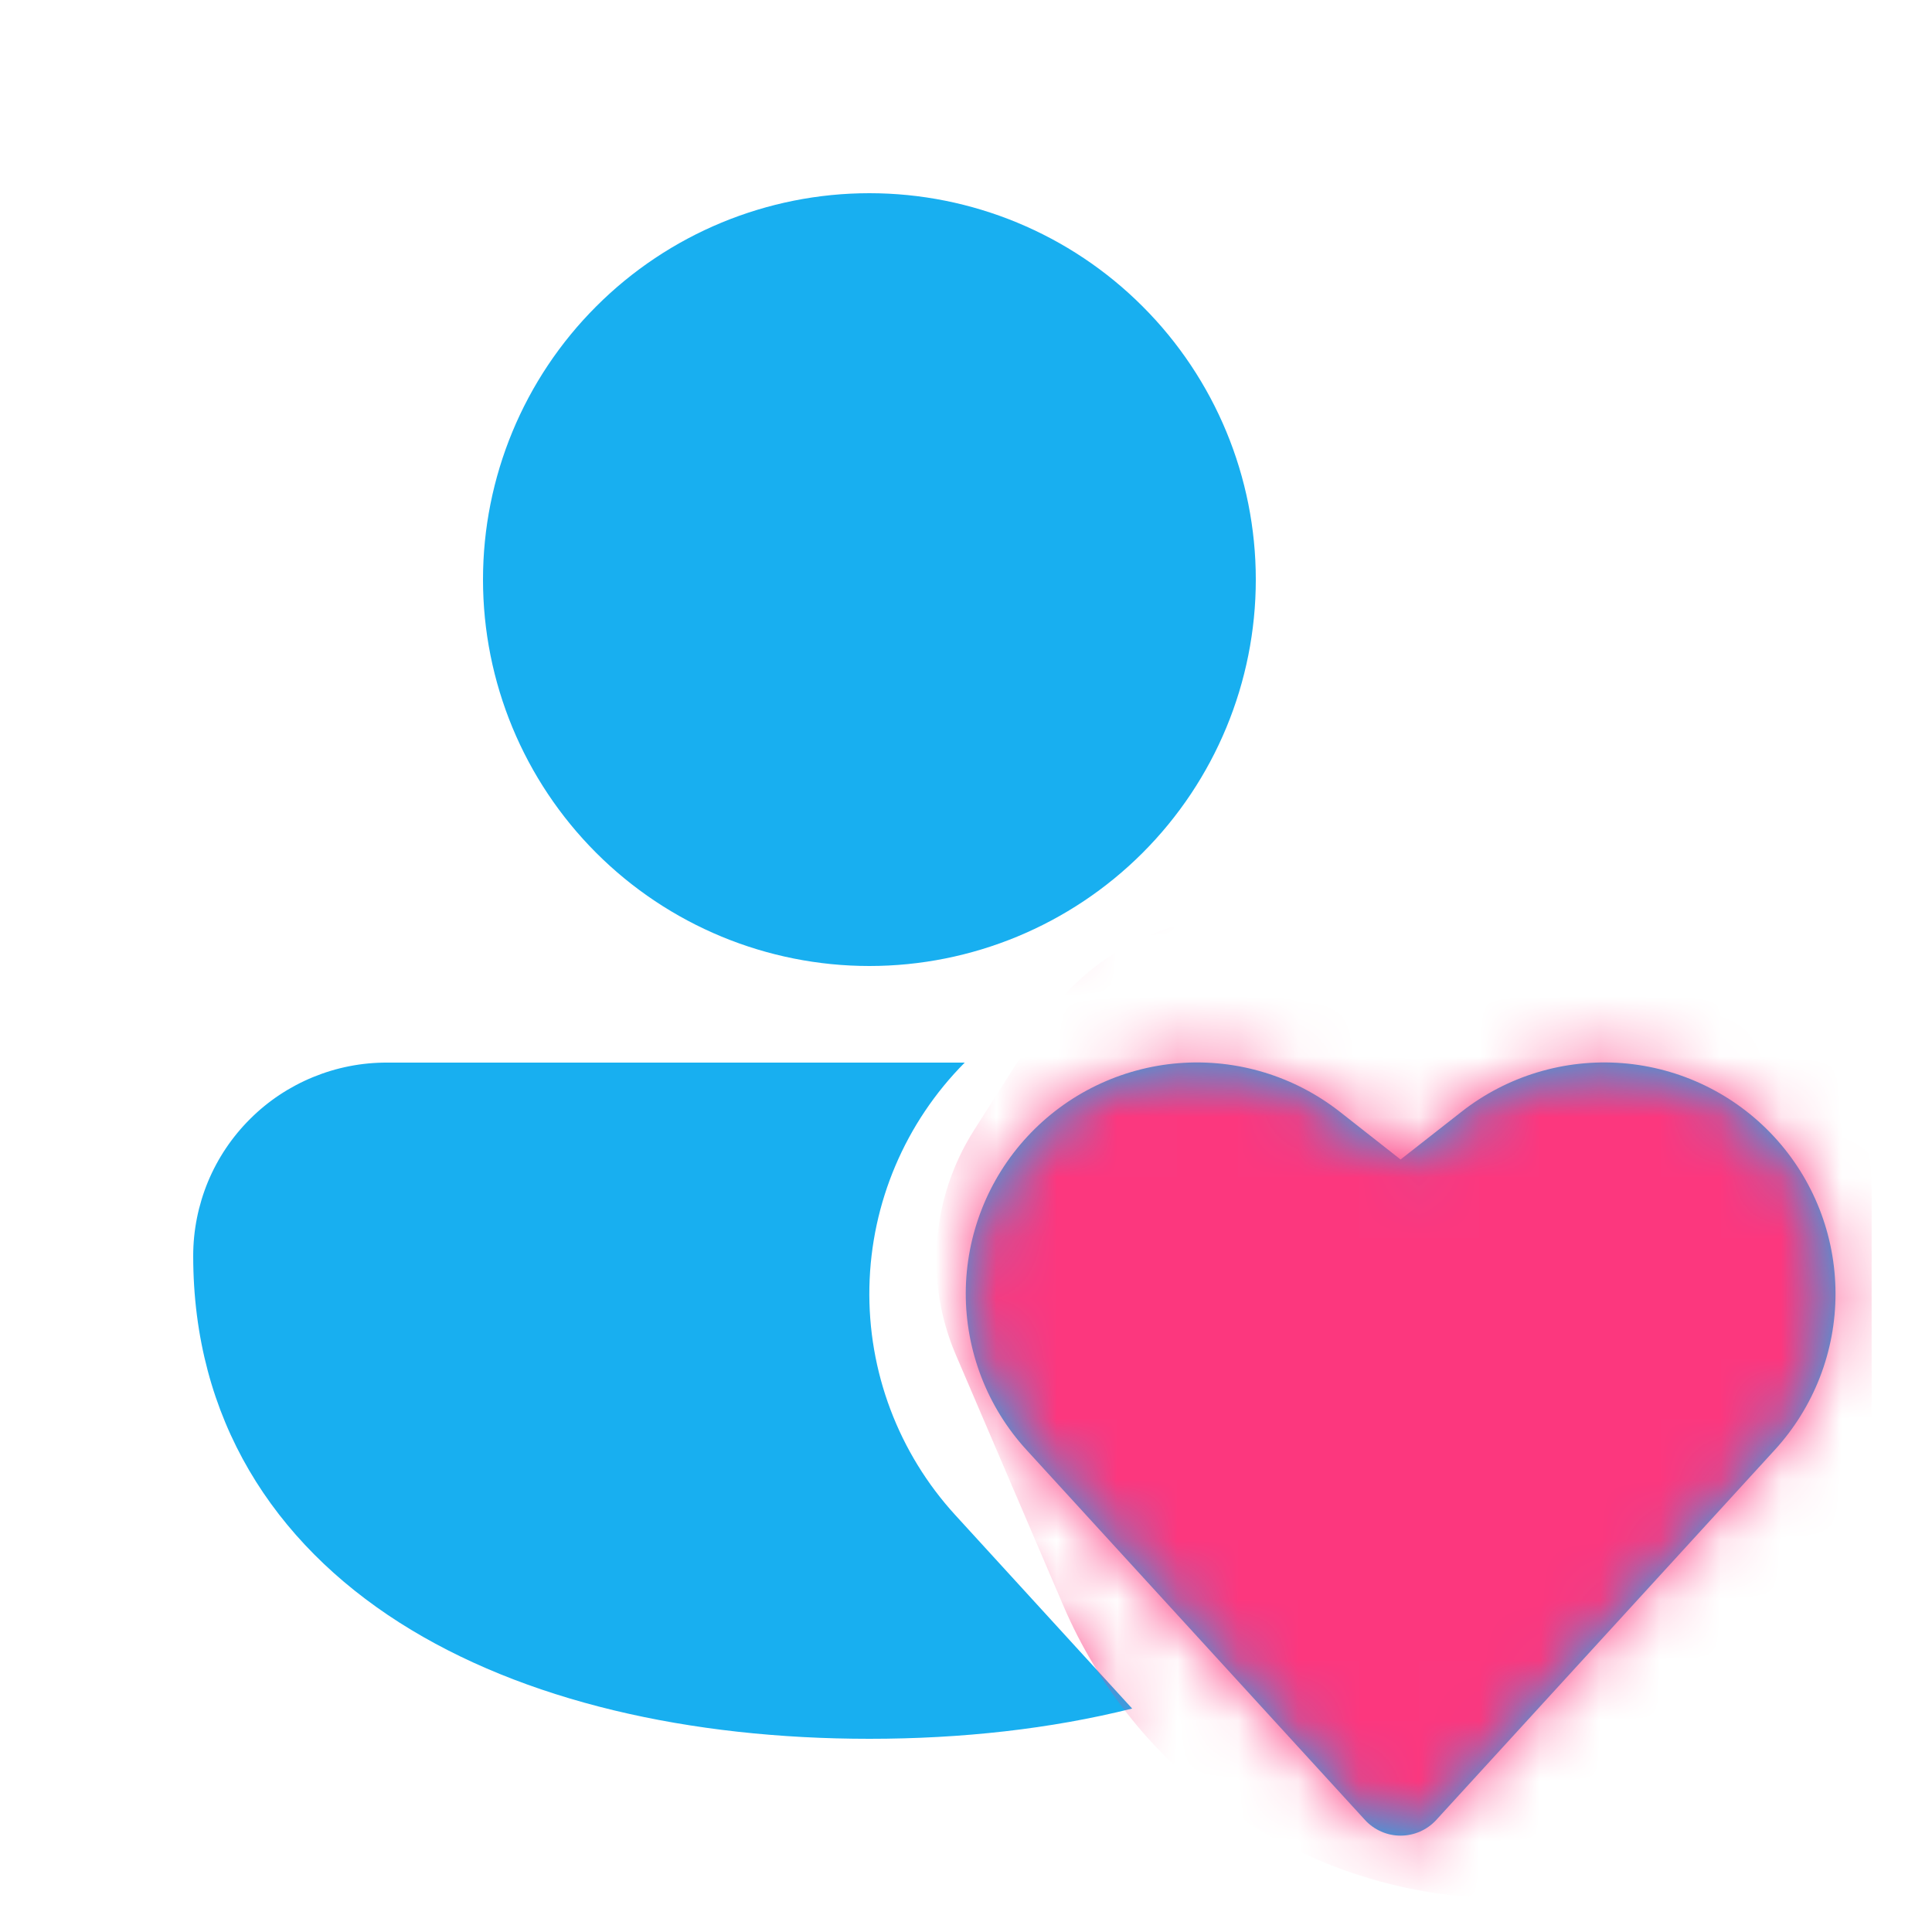 <?xml version="1.0" encoding="UTF-8"?> <svg xmlns="http://www.w3.org/2000/svg" width="32" height="32" viewBox="0 0 32 32" fill="none"><path d="M14.4 3.2C12.703 3.2 11.075 3.874 9.875 5.075C8.674 6.275 8 7.903 8 9.6C8 11.297 8.674 12.925 9.875 14.126C11.075 15.326 12.703 16 14.4 16C16.097 16 17.725 15.326 18.925 14.126C20.126 12.925 20.8 11.297 20.8 9.6C20.8 7.903 20.126 6.275 18.925 5.075C17.725 3.874 16.097 3.2 14.4 3.2ZM6.414 17.6C5.993 17.598 5.575 17.68 5.186 17.84C4.796 18 4.441 18.235 4.143 18.533C3.844 18.83 3.607 19.183 3.445 19.572C3.284 19.961 3.2 20.379 3.2 20.8C3.2 23.506 4.533 25.546 6.616 26.875C8.667 28.182 11.432 28.8 14.4 28.8C15.928 28.8 17.402 28.637 18.752 28.299L15.824 25.096C14.881 24.066 14.371 22.713 14.4 21.317C14.429 19.921 14.995 18.59 15.979 17.6H6.411H6.414ZM23.198 19.205L22.194 18.416C21.437 17.822 20.485 17.534 19.526 17.609C18.567 17.685 17.671 18.118 17.017 18.824C16.363 19.529 15.999 20.455 15.996 21.417C15.994 22.379 16.353 23.307 17.003 24.016L22.608 30.144C22.683 30.226 22.774 30.291 22.876 30.336C22.977 30.381 23.087 30.404 23.198 30.404C23.309 30.404 23.419 30.381 23.521 30.336C23.623 30.291 23.714 30.226 23.789 30.144L29.395 24.016C30.045 23.307 30.405 22.379 30.402 21.417C30.399 20.455 30.035 19.529 29.381 18.824C28.727 18.118 27.832 17.685 26.872 17.609C25.913 17.534 24.961 17.822 24.205 18.416L23.198 19.205Z" fill="#18AFF0"></path><mask id="mask0_42_1053" style="mask-type:alpha" maskUnits="userSpaceOnUse" x="3" y="3" width="28" height="28"><path d="M14.4 3.2C12.703 3.2 11.075 3.874 9.875 5.075C8.674 6.275 8 7.903 8 9.6C8 11.297 8.674 12.925 9.875 14.126C11.075 15.326 12.703 16 14.4 16C16.097 16 17.725 15.326 18.925 14.126C20.126 12.925 20.8 11.297 20.8 9.6C20.8 7.903 20.126 6.275 18.925 5.075C17.725 3.874 16.097 3.2 14.4 3.2ZM6.414 17.6C5.993 17.598 5.575 17.68 5.186 17.84C4.796 18 4.441 18.235 4.143 18.533C3.844 18.83 3.607 19.183 3.445 19.572C3.284 19.961 3.2 20.379 3.2 20.8C3.2 23.506 4.533 25.546 6.616 26.875C8.667 28.182 11.432 28.8 14.4 28.8C15.928 28.8 17.402 28.637 18.752 28.299L15.824 25.096C14.881 24.066 14.371 22.713 14.4 21.317C14.429 19.921 14.995 18.59 15.979 17.6H6.411H6.414ZM23.198 19.205L22.194 18.416C21.437 17.822 20.485 17.534 19.526 17.609C18.567 17.685 17.671 18.118 17.017 18.824C16.363 19.529 15.999 20.455 15.996 21.417C15.994 22.379 16.353 23.307 17.003 24.016L22.608 30.144C22.683 30.226 22.774 30.291 22.876 30.336C22.977 30.381 23.087 30.404 23.198 30.404C23.309 30.404 23.419 30.381 23.521 30.336C23.623 30.291 23.714 30.226 23.789 30.144L29.395 24.016C30.045 23.307 30.405 22.379 30.402 21.417C30.399 20.455 30.035 19.529 29.381 18.824C28.727 18.118 27.832 17.685 26.872 17.609C25.913 17.534 24.961 17.822 24.205 18.416L23.198 19.205Z" fill="#18AFF0"></path></mask><g mask="url(#mask0_42_1053)"><path d="M15.832 22.441C15.311 21.227 15.424 19.833 16.134 18.718L17.207 17.032C18.003 15.782 19.424 15.074 20.901 15.192L27.319 15.706C29.398 15.872 31 17.607 31 19.693V27.637C31 29.983 28.991 31.825 26.654 31.622L24.273 31.415C21.334 31.16 18.775 29.308 17.613 26.596L15.832 22.441Z" fill="#FC377E"></path></g></svg> 